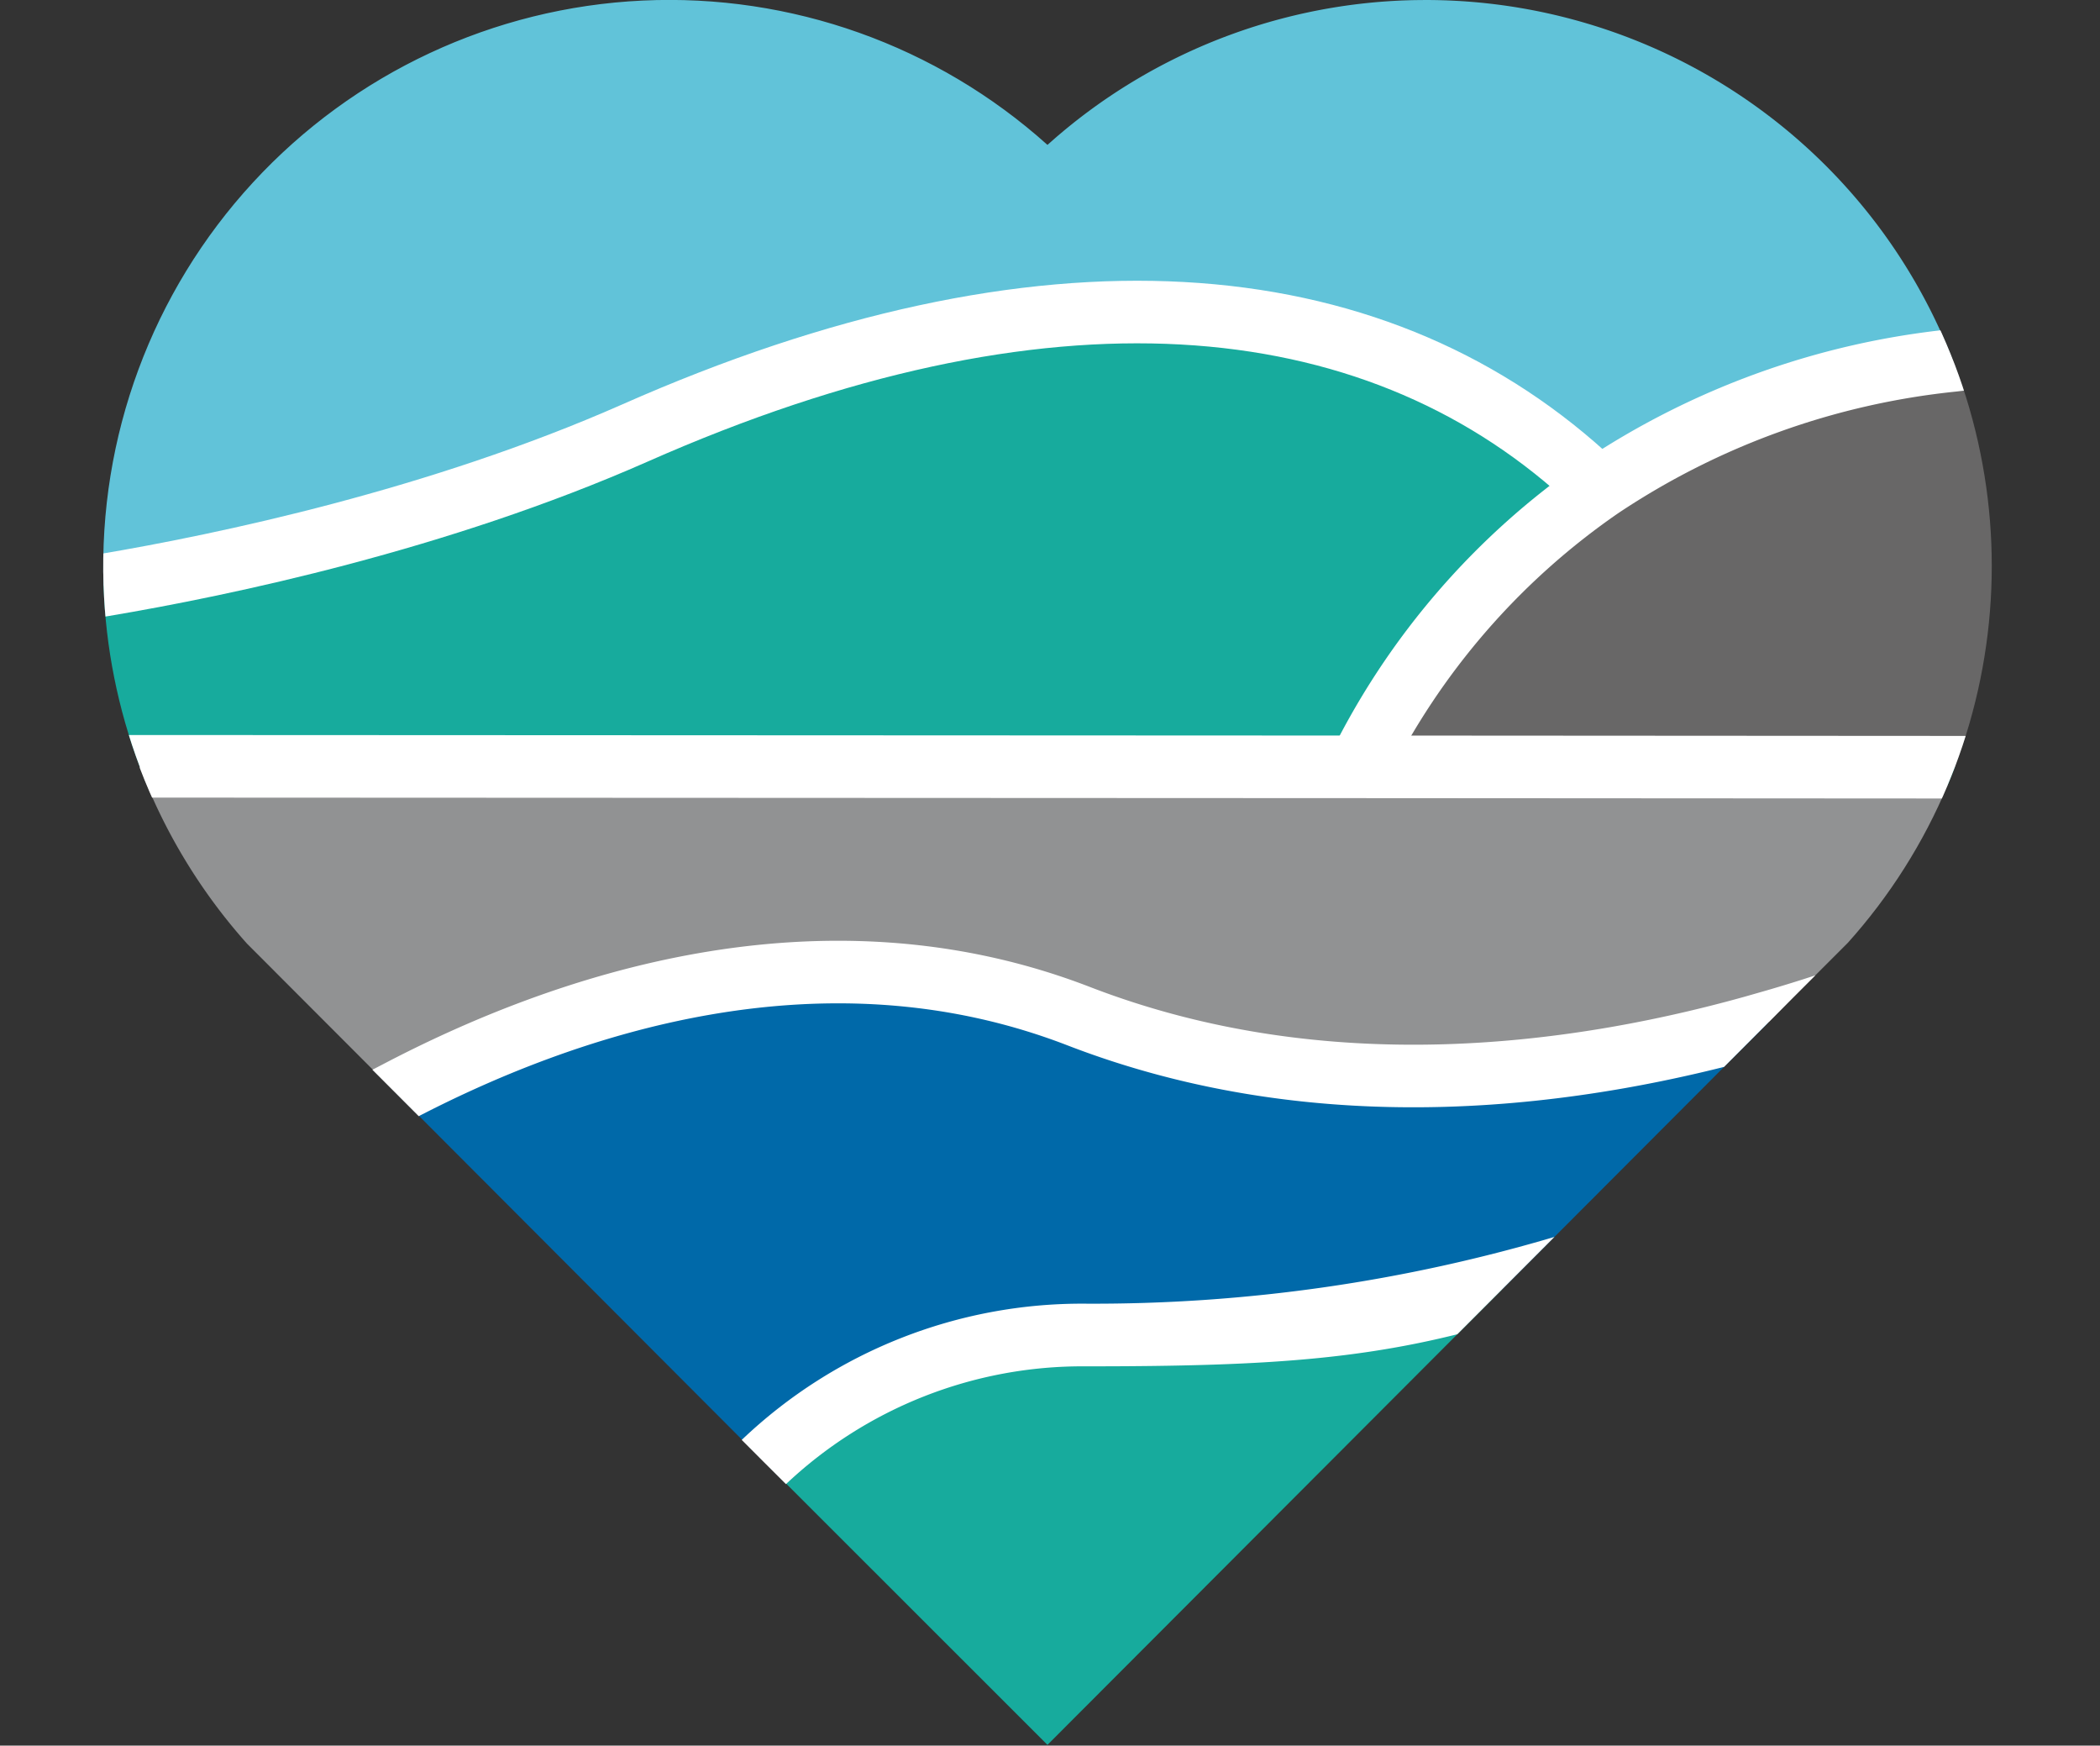 <svg xmlns="http://www.w3.org/2000/svg" xmlns:xlink="http://www.w3.org/1999/xlink" id="Calque_1" data-name="Calque 1" viewBox="0 0 115.98 96.38"><rect x="0" y="0" width="115.98" height="96.38" fill="#333333" stroke="none"/><defs><clipPath id="clip-path" transform="translate(-32.72 -55.66)"><path d="M111.46,55.66a31.18,31.18,0,0,0-20.89,8A31.26,31.26,0,0,0,38.44,88h0a31.3,31.3,0,0,0,2,10,.14.14,0,0,1,0,.06,31.26,31.26,0,0,0,5.94,9.75l8.2,8.21h0l20.33,20.37h0L90.57,152l25.18-25.22h0l14.71-14.74,1.31-1.32,3-3A30.93,30.93,0,0,0,140.29,99c.14-.34.28-.68.4-1a31.27,31.27,0,0,0-29.23-42.36Z" style="fill:none"></path></clipPath></defs><title>coeur sydeo</title><g style="clip-path:url(#clip-path)"><path d="M140.59,75.56a31.29,31.29,0,0,1,.1,22.46H107.77a40.53,40.53,0,0,1,13.36-15.45,42.77,42.77,0,0,1,19.46-7" transform="translate(-32.72 -55.66)" style="fill:#686767"></path><path d="M107.77,98h32.92c-.12.34-.26.68-.4,1L40.44,98l0,0Z" transform="translate(-32.72 -55.66)" style="fill:#17ab9d"></path><path d="M40.44,98l99.85,1a30.93,30.93,0,0,1-5.53,8.74l-3,3-1.31,1.32c-10.57,3.08-24.63,4.91-38.19-.33-14.2-5.48-28.41-.65-37.7,4.24l-8.2-8.21A31.19,31.19,0,0,1,40.44,98" transform="translate(-32.72 -55.66)" style="fill:#919293"></path><path d="M133.57,64.82a31.1,31.1,0,0,1,7,10.74,42.89,42.89,0,0,0-19.46,7l-.9-.68c-11.87-10.73-29.87-12.26-52.47-2.3C56.94,84.35,45.15,86.84,38.44,88A31.26,31.26,0,0,1,90.57,63.66a31.27,31.27,0,0,1,43,1.16" transform="translate(-32.72 -55.66)" style="fill:#61c3d9"></path><path d="M130.47,112.08l-14.71,14.74c-7.22,2.24-13,2.55-23.1,2.55a25.6,25.6,0,0,0-17.74,7L54.59,116h0c9.29-4.89,23.5-9.71,37.7-4.24,13.56,5.24,27.62,3.41,38.19.33" transform="translate(-32.72 -55.66)" style="fill:#0069a9"></path><path d="M120.23,81.88l.9.68A40.53,40.53,0,0,0,107.77,98L40.42,98a31.3,31.3,0,0,1-2-10h0c6.71-1.13,18.5-3.62,29.32-8.39,22.6-10,40.6-8.43,52.47,2.3" transform="translate(-32.72 -55.66)" style="fill:#17ab9d"></path><path d="M115.76,126.82h0L90.57,152,74.93,136.37h0a25.6,25.6,0,0,1,17.74-7c10.06,0,15.88-.31,23.1-2.55" transform="translate(-32.72 -55.66)" style="fill:#17ab9d"></path><path d="M32.91,88.77s2.1-.22,5.52-.8c6.72-1.13,18.51-3.62,29.33-8.39,22.6-10,40.6-8.43,52.47,2.3" transform="translate(-32.72 -55.66)" style="fill:none;stroke:#fff;stroke-miterlimit:10;stroke-width:3.455px"></path><path d="M146.66,75.37a34.3,34.3,0,0,0-6.07.19,42.89,42.89,0,0,0-19.46,7A40.53,40.53,0,0,0,107.77,98l-.18.34" transform="translate(-32.72 -55.66)" style="fill:none;stroke:#fff;stroke-miterlimit:10;stroke-width:3.455px"></path><polyline points="111.64 42.36 107.97 42.36 75.05 42.34 7.7 42.31 2.1 42.31" style="fill:none;stroke:#fff;stroke-miterlimit:10;stroke-width:3.455px"></polyline><path d="M44,122.86A64.39,64.39,0,0,1,54.58,116c9.29-4.89,23.5-9.72,37.7-4.24,13.56,5.24,27.62,3.41,38.19.33a81,81,0,0,0,17.34-7.22" transform="translate(-32.72 -55.66)" style="fill:none;stroke:#fff;stroke-miterlimit:10;stroke-width:3.455px"></path><path d="M73.42,140.66l-2.89-1.89a21.86,21.86,0,0,1,3.21-3.66,27.22,27.22,0,0,1,18.92-7.47,89.53,89.53,0,0,0,26.16-3.76l-2.55,4.59c-7.26,2.25-13.15,2.63-23.61,2.63a23.84,23.84,0,0,0-16.56,6.53,19.48,19.48,0,0,0-2.68,3" transform="translate(-32.72 -55.66)" style="fill:#fff"></path></g></svg>